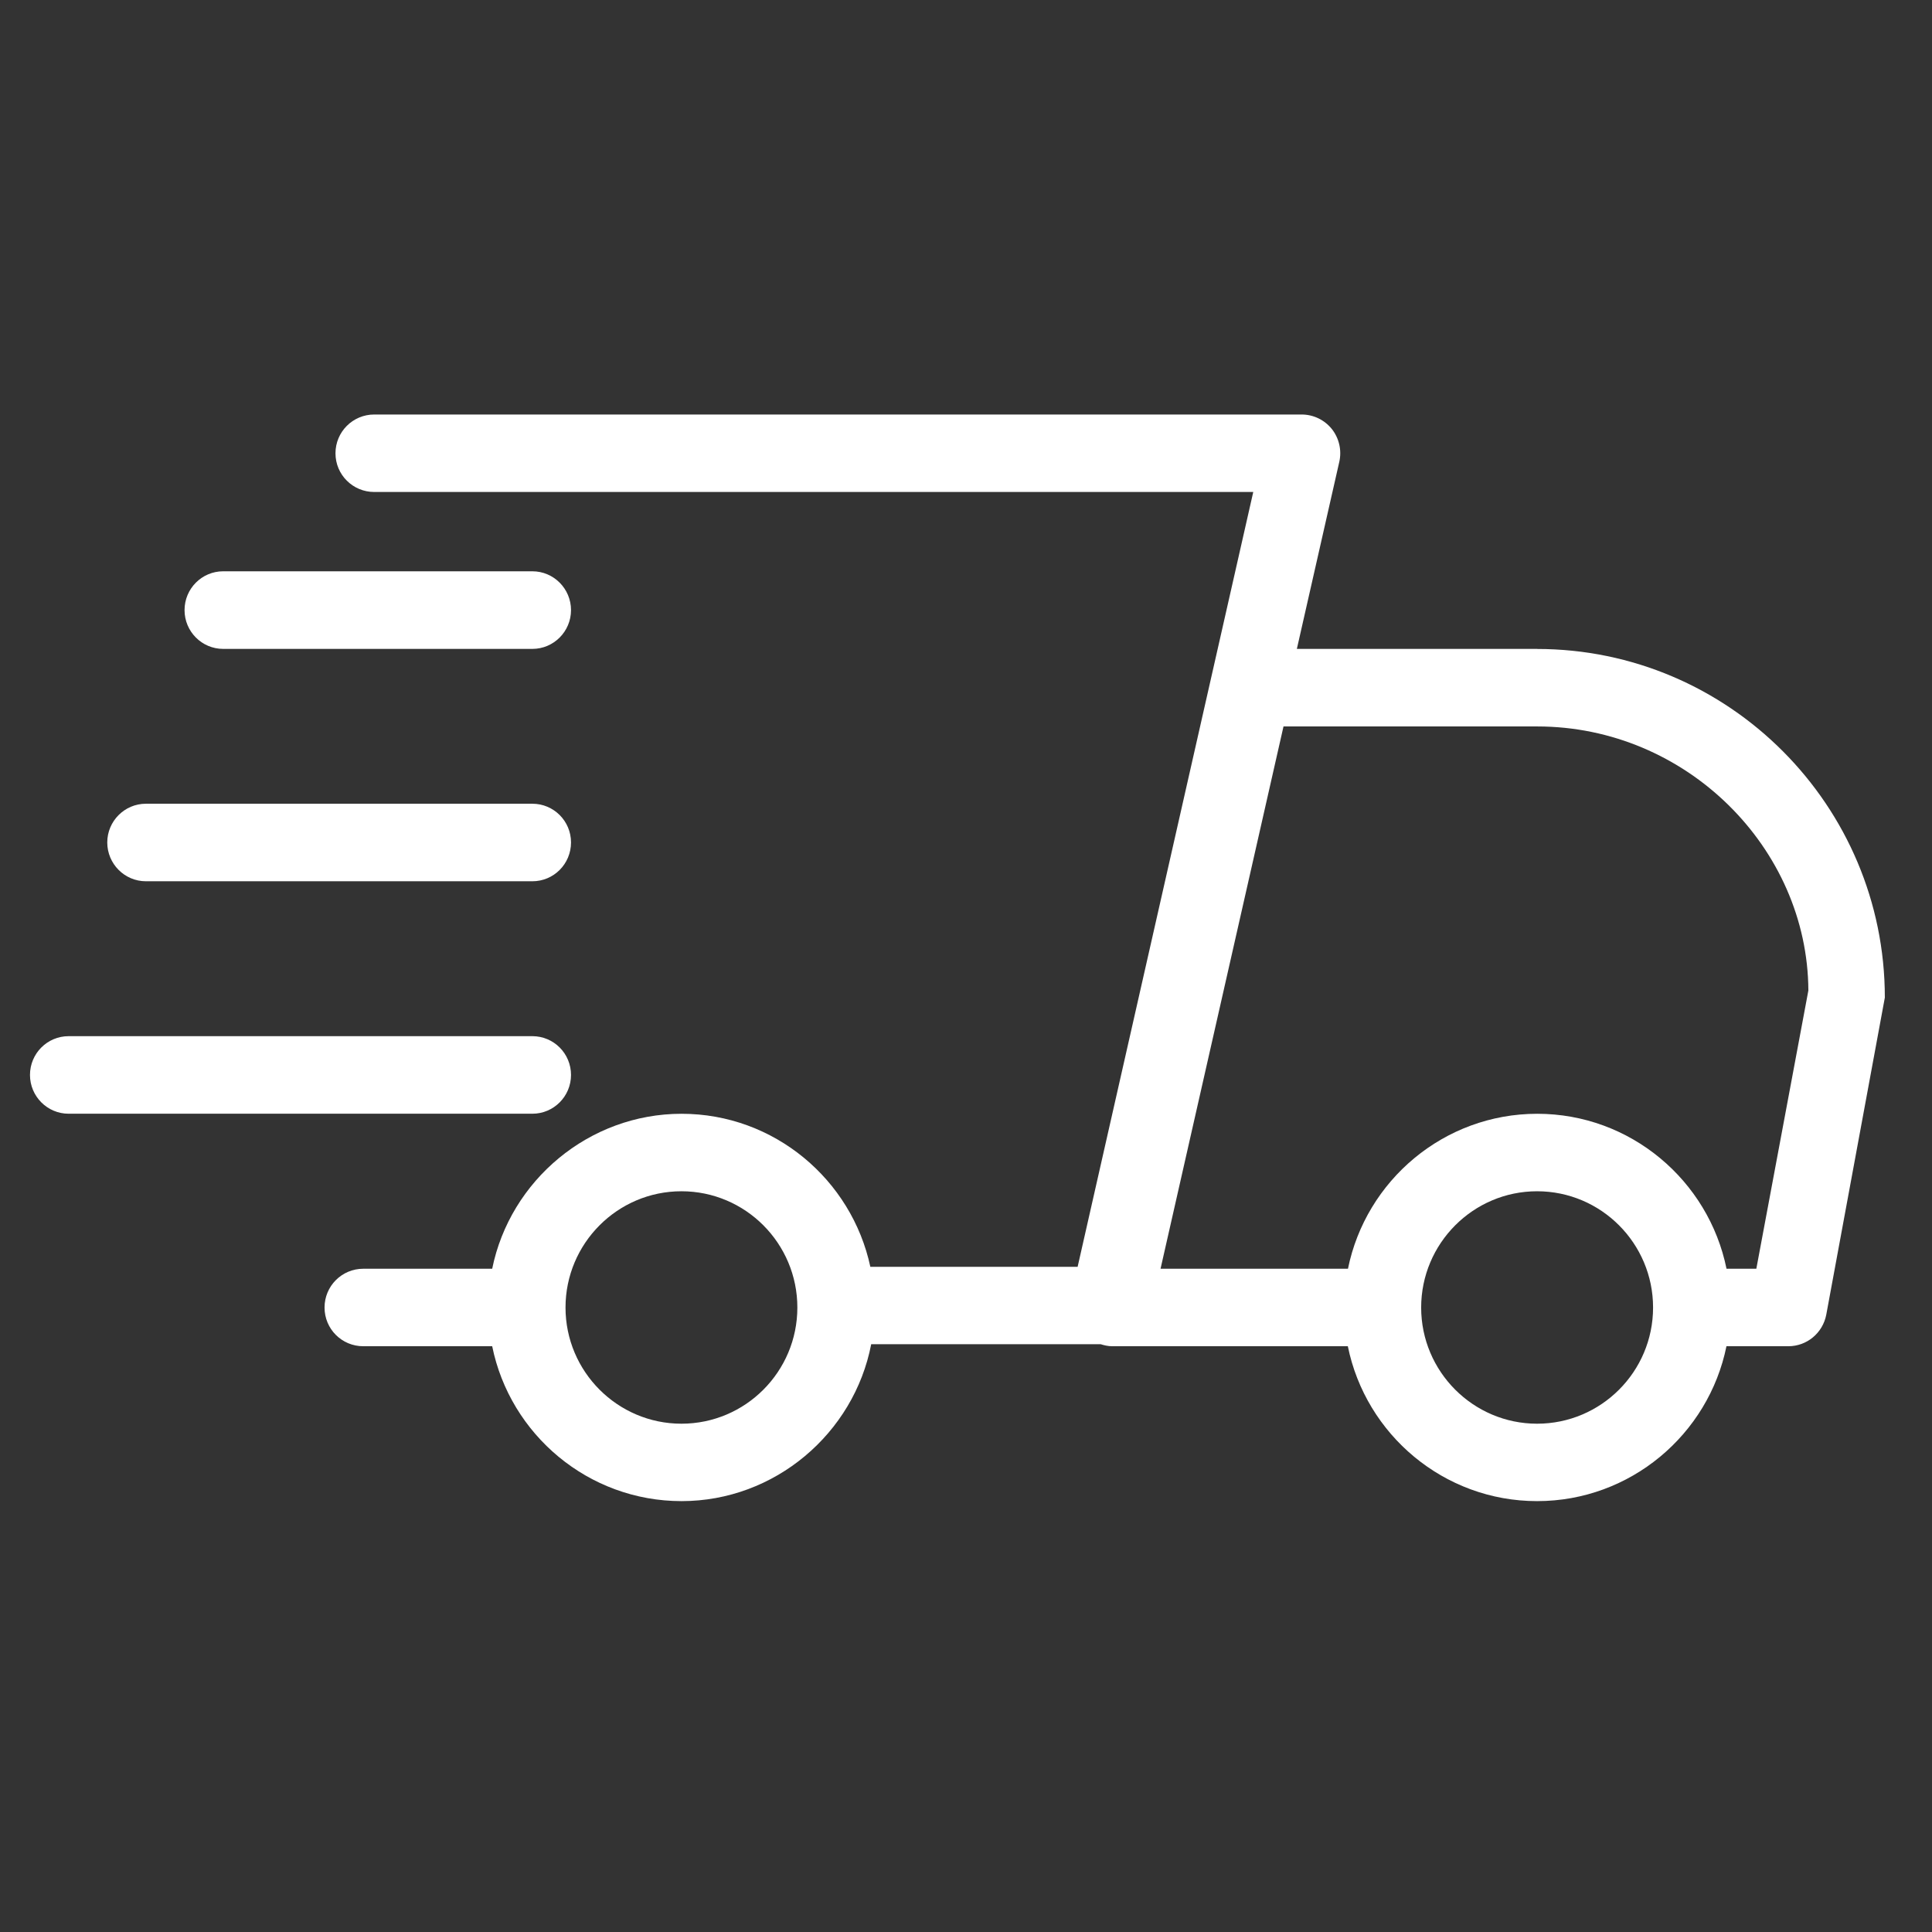<svg xmlns="http://www.w3.org/2000/svg" xmlns:xlink="http://www.w3.org/1999/xlink" width="150" zoomAndPan="magnify" viewBox="0 0 112.5 112.5" height="150" preserveAspectRatio="xMidYMid meet"><rect x="0" y="0" width="112.5" height="112.5" fill="#333333" stroke="none"/><path fill="#ffffff" d="M 12.996 37.785 L 31 37.785 C 32.242 37.785 33.25 36.77 33.25 35.527 C 33.25 34.281 32.242 33.266 31 33.266 L 12.996 33.266 C 11.754 33.266 10.746 34.277 10.746 35.527 C 10.746 36.773 11.754 37.785 12.996 37.785 Z M 12.996 37.785 " fill-opacity="1" fill-rule="nonzero"></path><path fill="#ffffff" d="M 8.496 51.316 L 31 51.316 C 32.242 51.316 33.25 50.309 33.25 49.055 C 33.25 47.809 32.242 46.801 31 46.801 L 8.496 46.801 C 7.254 46.801 6.246 47.816 6.246 49.055 C 6.246 50.301 7.254 51.316 8.496 51.316 Z M 8.496 51.316 " fill-opacity="1" fill-rule="nonzero"></path><path fill="#ffffff" d="M 33.25 62.594 C 33.25 61.344 32.242 60.336 31 60.336 L 3.996 60.336 C 2.754 60.336 1.746 61.344 1.746 62.594 C 1.746 63.84 2.754 64.852 3.996 64.852 L 31 64.852 C 32.242 64.852 33.25 63.84 33.25 62.594 Z M 33.25 62.594 " fill-opacity="1" fill-rule="nonzero"></path><path fill="#ffffff" d="M 89.504 37.785 L 75.516 37.785 L 77.988 26.887 C 78.137 26.219 77.977 25.52 77.555 24.984 C 77.121 24.445 76.477 24.137 75.793 24.137 L 21.789 24.137 C 20.547 24.137 19.535 25.145 19.535 26.395 C 19.535 27.645 20.547 28.648 21.789 28.648 L 72.977 28.648 L 62.75 73.766 L 50.68 73.766 C 49.59 68.684 45.078 64.855 39.688 64.855 C 34.293 64.855 29.703 68.738 28.66 73.879 L 21.152 73.879 C 19.906 73.879 18.898 74.887 18.898 76.137 C 18.898 77.387 19.906 78.391 21.152 78.391 L 28.66 78.391 C 29.703 83.531 34.254 87.41 39.688 87.41 C 45.117 87.41 49.727 83.469 50.73 78.273 L 64.09 78.273 C 64.305 78.34 64.531 78.391 64.758 78.391 L 78.484 78.391 C 79.527 83.531 84.074 87.41 89.504 87.41 C 94.938 87.41 99.488 83.531 100.531 78.391 L 104.133 78.391 C 105.215 78.391 106.141 77.621 106.344 76.551 L 109.754 58.09 C 109.754 46.902 100.668 37.789 89.5 37.789 Z M 39.68 82.902 C 35.961 82.902 32.93 79.867 32.93 76.137 C 32.93 72.41 35.953 69.367 39.68 69.367 C 43.406 69.367 46.43 72.402 46.43 76.137 C 46.43 79.871 43.406 82.902 39.68 82.902 Z M 89.504 82.902 C 85.785 82.902 82.754 79.867 82.754 76.137 C 82.754 72.41 85.781 69.367 89.504 69.367 C 93.23 69.367 96.258 72.402 96.258 76.137 C 96.258 79.871 93.23 82.902 89.504 82.902 Z M 102.27 73.879 L 100.535 73.879 C 99.488 68.734 94.941 64.855 89.512 64.855 C 84.082 64.855 79.535 68.738 78.492 73.879 L 67.578 73.879 L 74.738 42.301 L 89.512 42.301 C 98.195 42.301 105.262 49.383 105.301 57.676 L 102.27 73.883 Z M 102.27 73.879 " fill-opacity="1" fill-rule="nonzero"></path></svg>